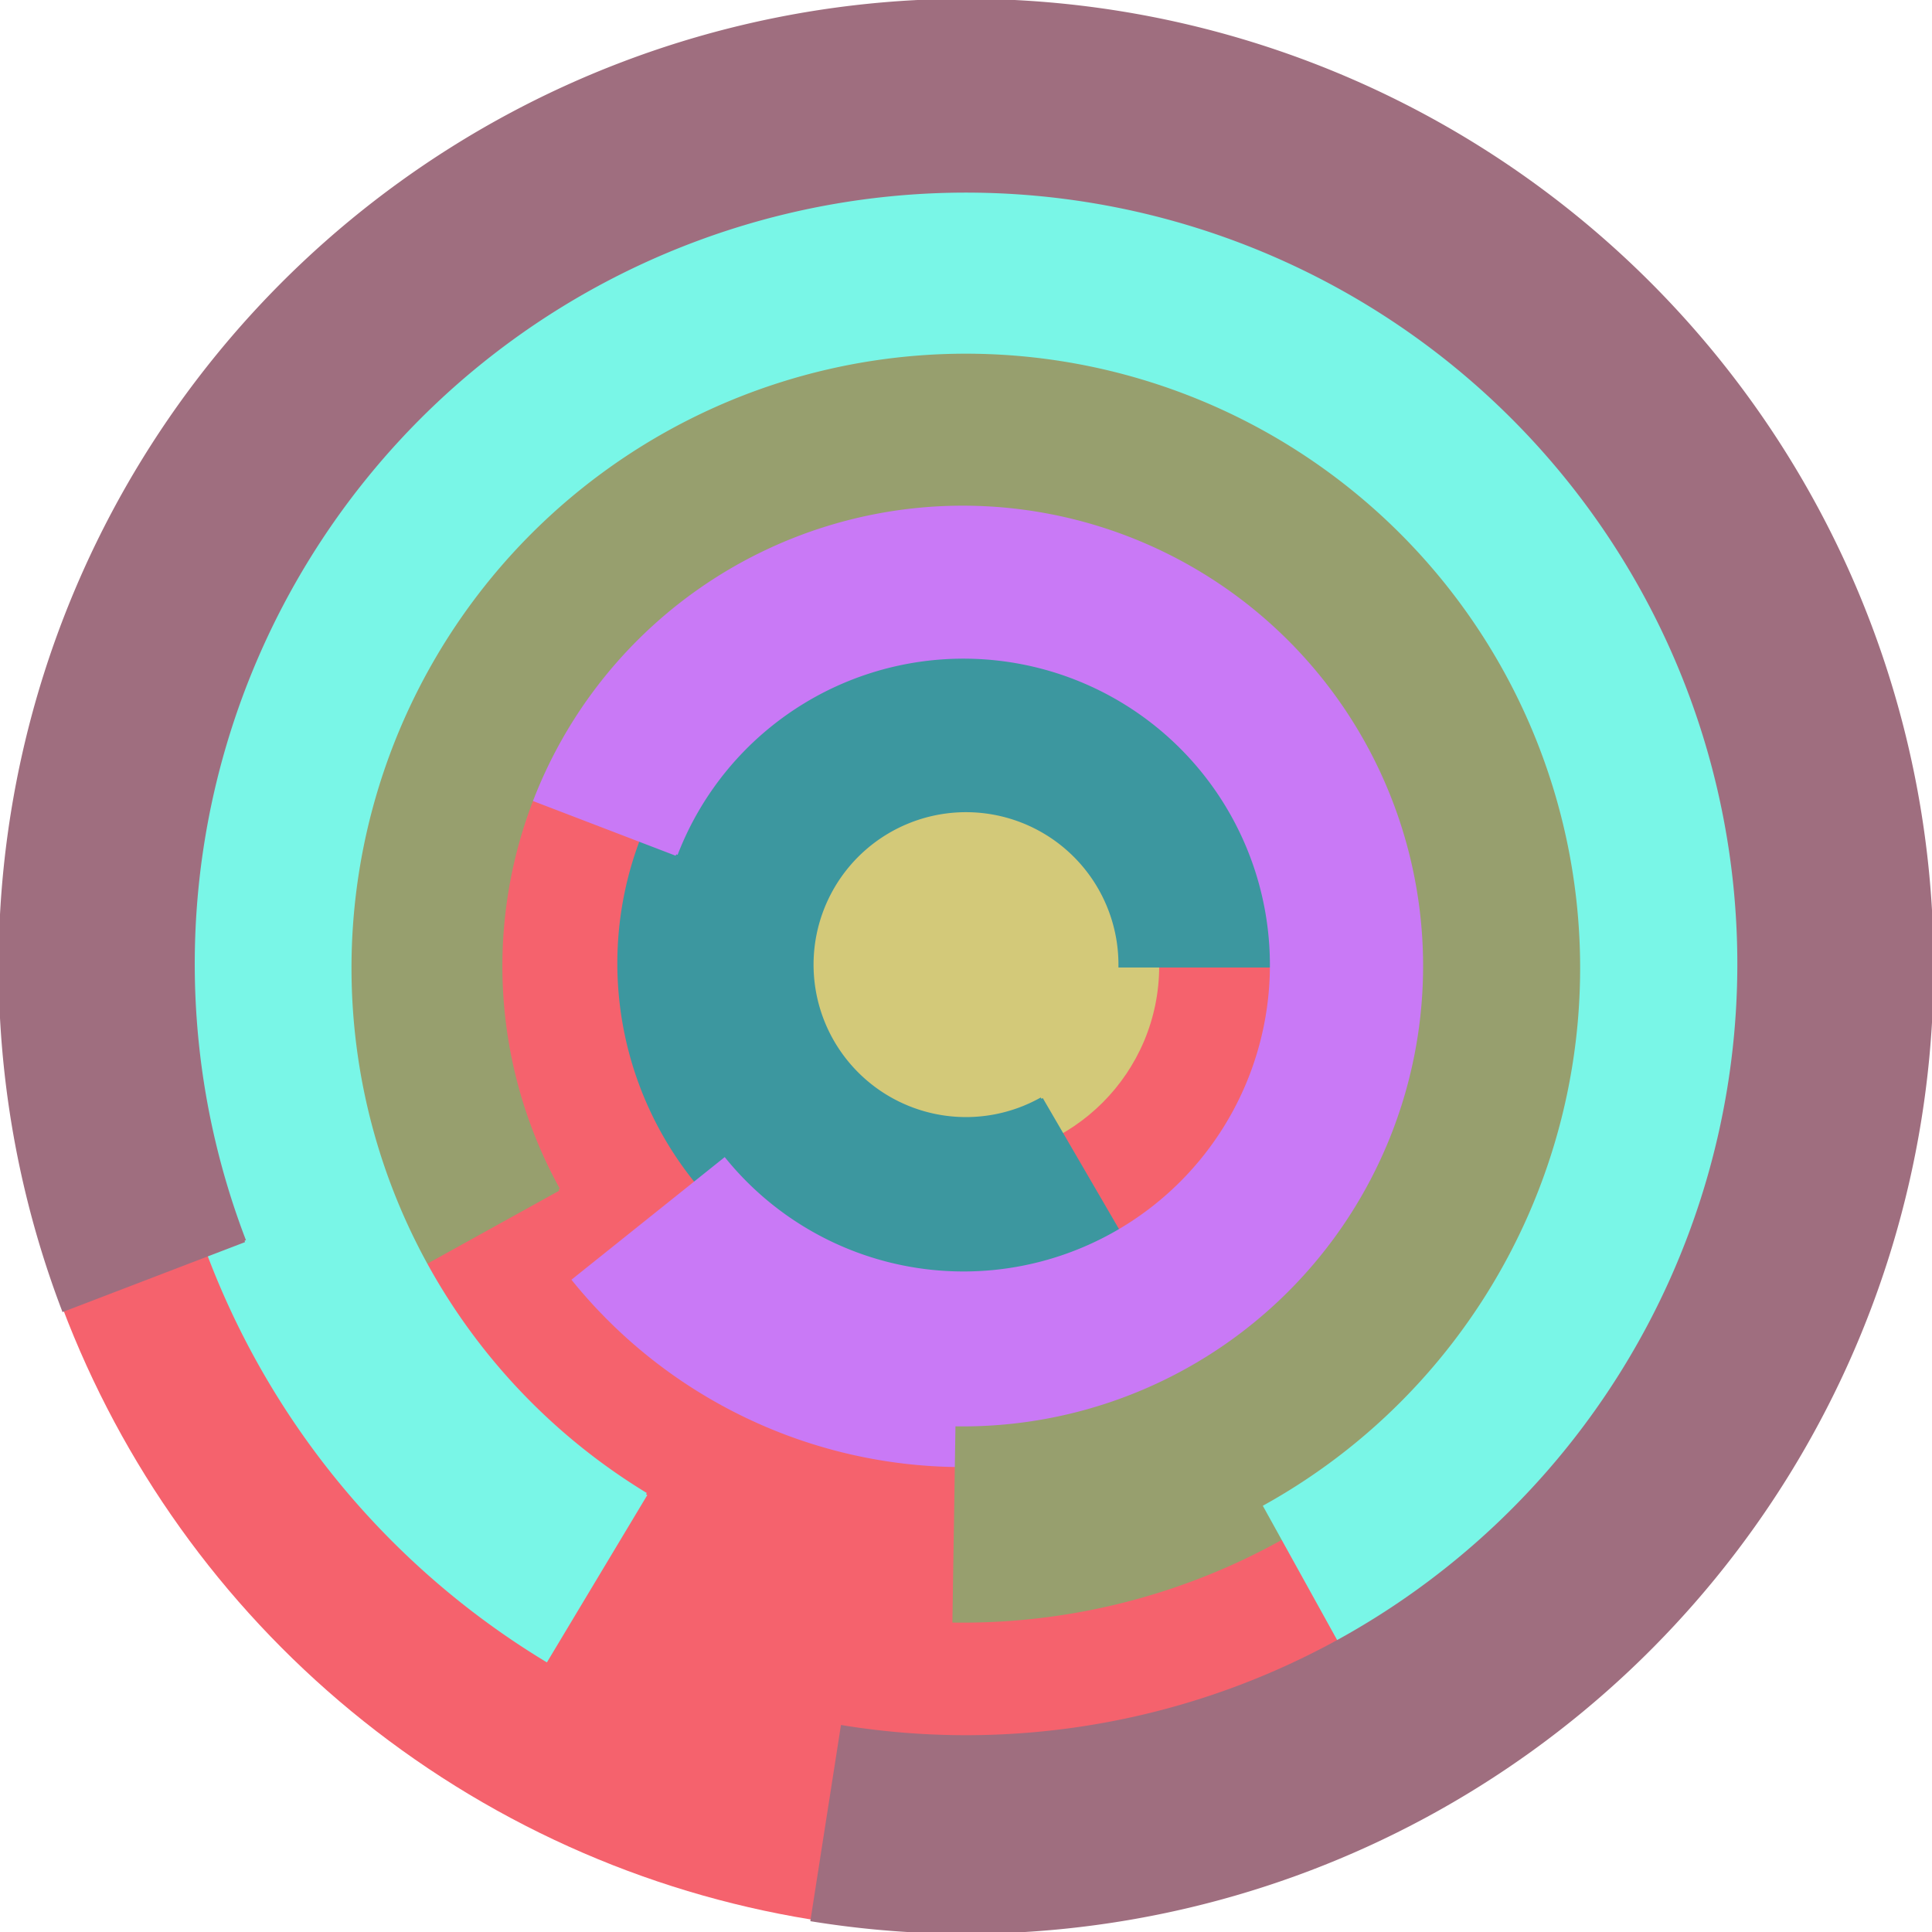 <svg xmlns="http://www.w3.org/2000/svg" version="1.1" width="640" height="640"><circle cx="320" cy="320" r="320" fill="rgb(245, 98, 109)" stroke="" stroke-width="0" /><circle cx="320" cy="320" r="64" fill="rgb(211, 201, 121)" stroke="" stroke-width="0" /><path fill="rgb(60, 151, 159)" stroke="rgb(60, 151, 159)" stroke-width="1" d="M 345,364 A 51,51 0 1 1 371,320 L 435,320 A 115,115 0 1 0 377,419 L 345,364" /><path fill="rgb(201, 121, 246)" stroke="rgb(201, 121, 246)" stroke-width="1" d="M 224,283 A 102,102 0 1 1 240,384 L 190,424 A 166,166 0 1 0 164,260 L 224,283" /><path fill="rgb(151, 159, 110)" stroke="rgb(151, 159, 110)" stroke-width="1" d="M 185,394 A 153,153 0 1 1 317,473 L 316,537 A 217,217 0 1 0 129,425 L 185,394" /><path fill="rgb(121, 246, 231)" stroke="rgb(121, 246, 231)" stroke-width="1" d="M 214,495 A 204,204 0 1 1 419,499 L 450,555 A 268,268 0 1 0 181,550 L 214,495" /><path fill="rgb(159, 110, 127)" stroke="rgb(159, 110, 127)" stroke-width="1" d="M 81,411 A 256,256 0 1 1 279,572 L 269,636 A 320,320 0 1 0 21,434 L 81,411" /></svg>